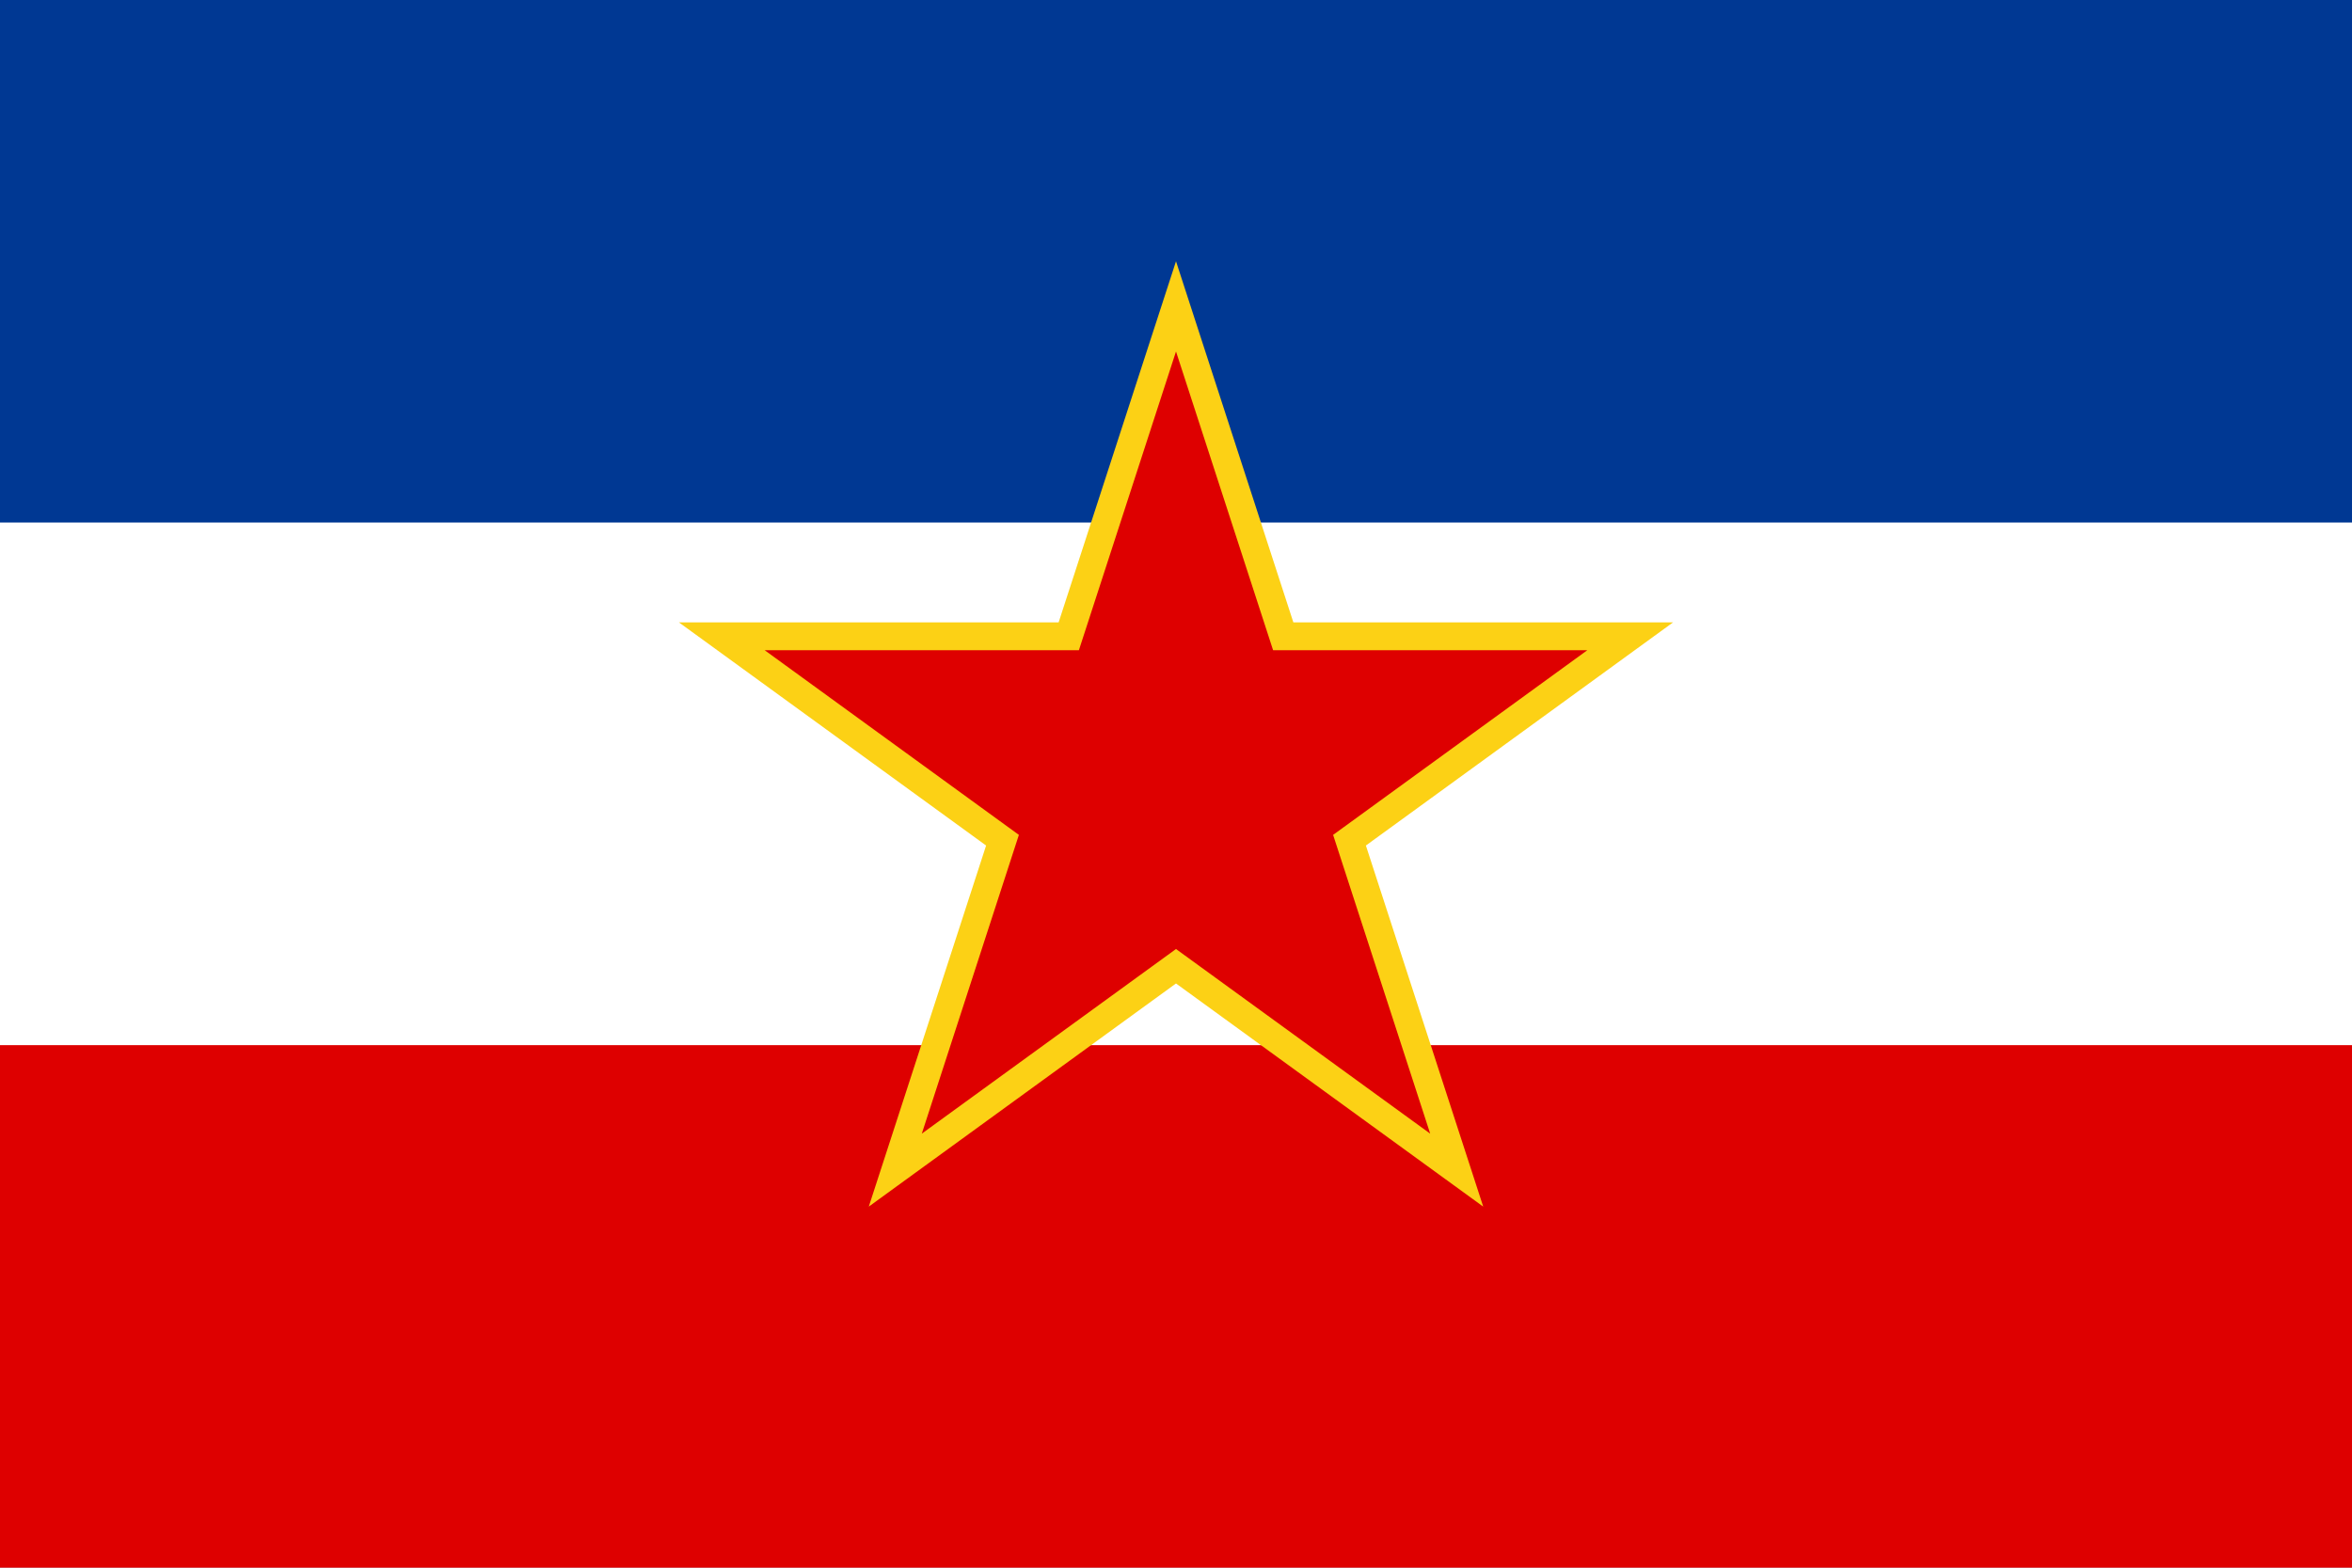 <svg xmlns="http://www.w3.org/2000/svg" width="900" height="600"><path d="M 0,0 H 900 V 600 H 0 Z" fill="#003893"/><path d="M 0,200 H 900 V 600 H 0 Z" fill="#fff"/><path d="M 0,400 H 900 V 600 H 0 Z" fill="#de0000"/><path d="m 605.743,121.565 41.031,126.266 132.766,0.006 -107.407,78.042 41.022,126.27 -107.413,-78.035 -107.413,78.035 41.022,-126.27 -107.407,-78.042 132.766,-0.006 z" fill="#de0000" fill-rule="evenodd" stroke="#fcd115" stroke-width="10.668" transform="translate(-150) translate(-5.743,-4.306)"/></svg>